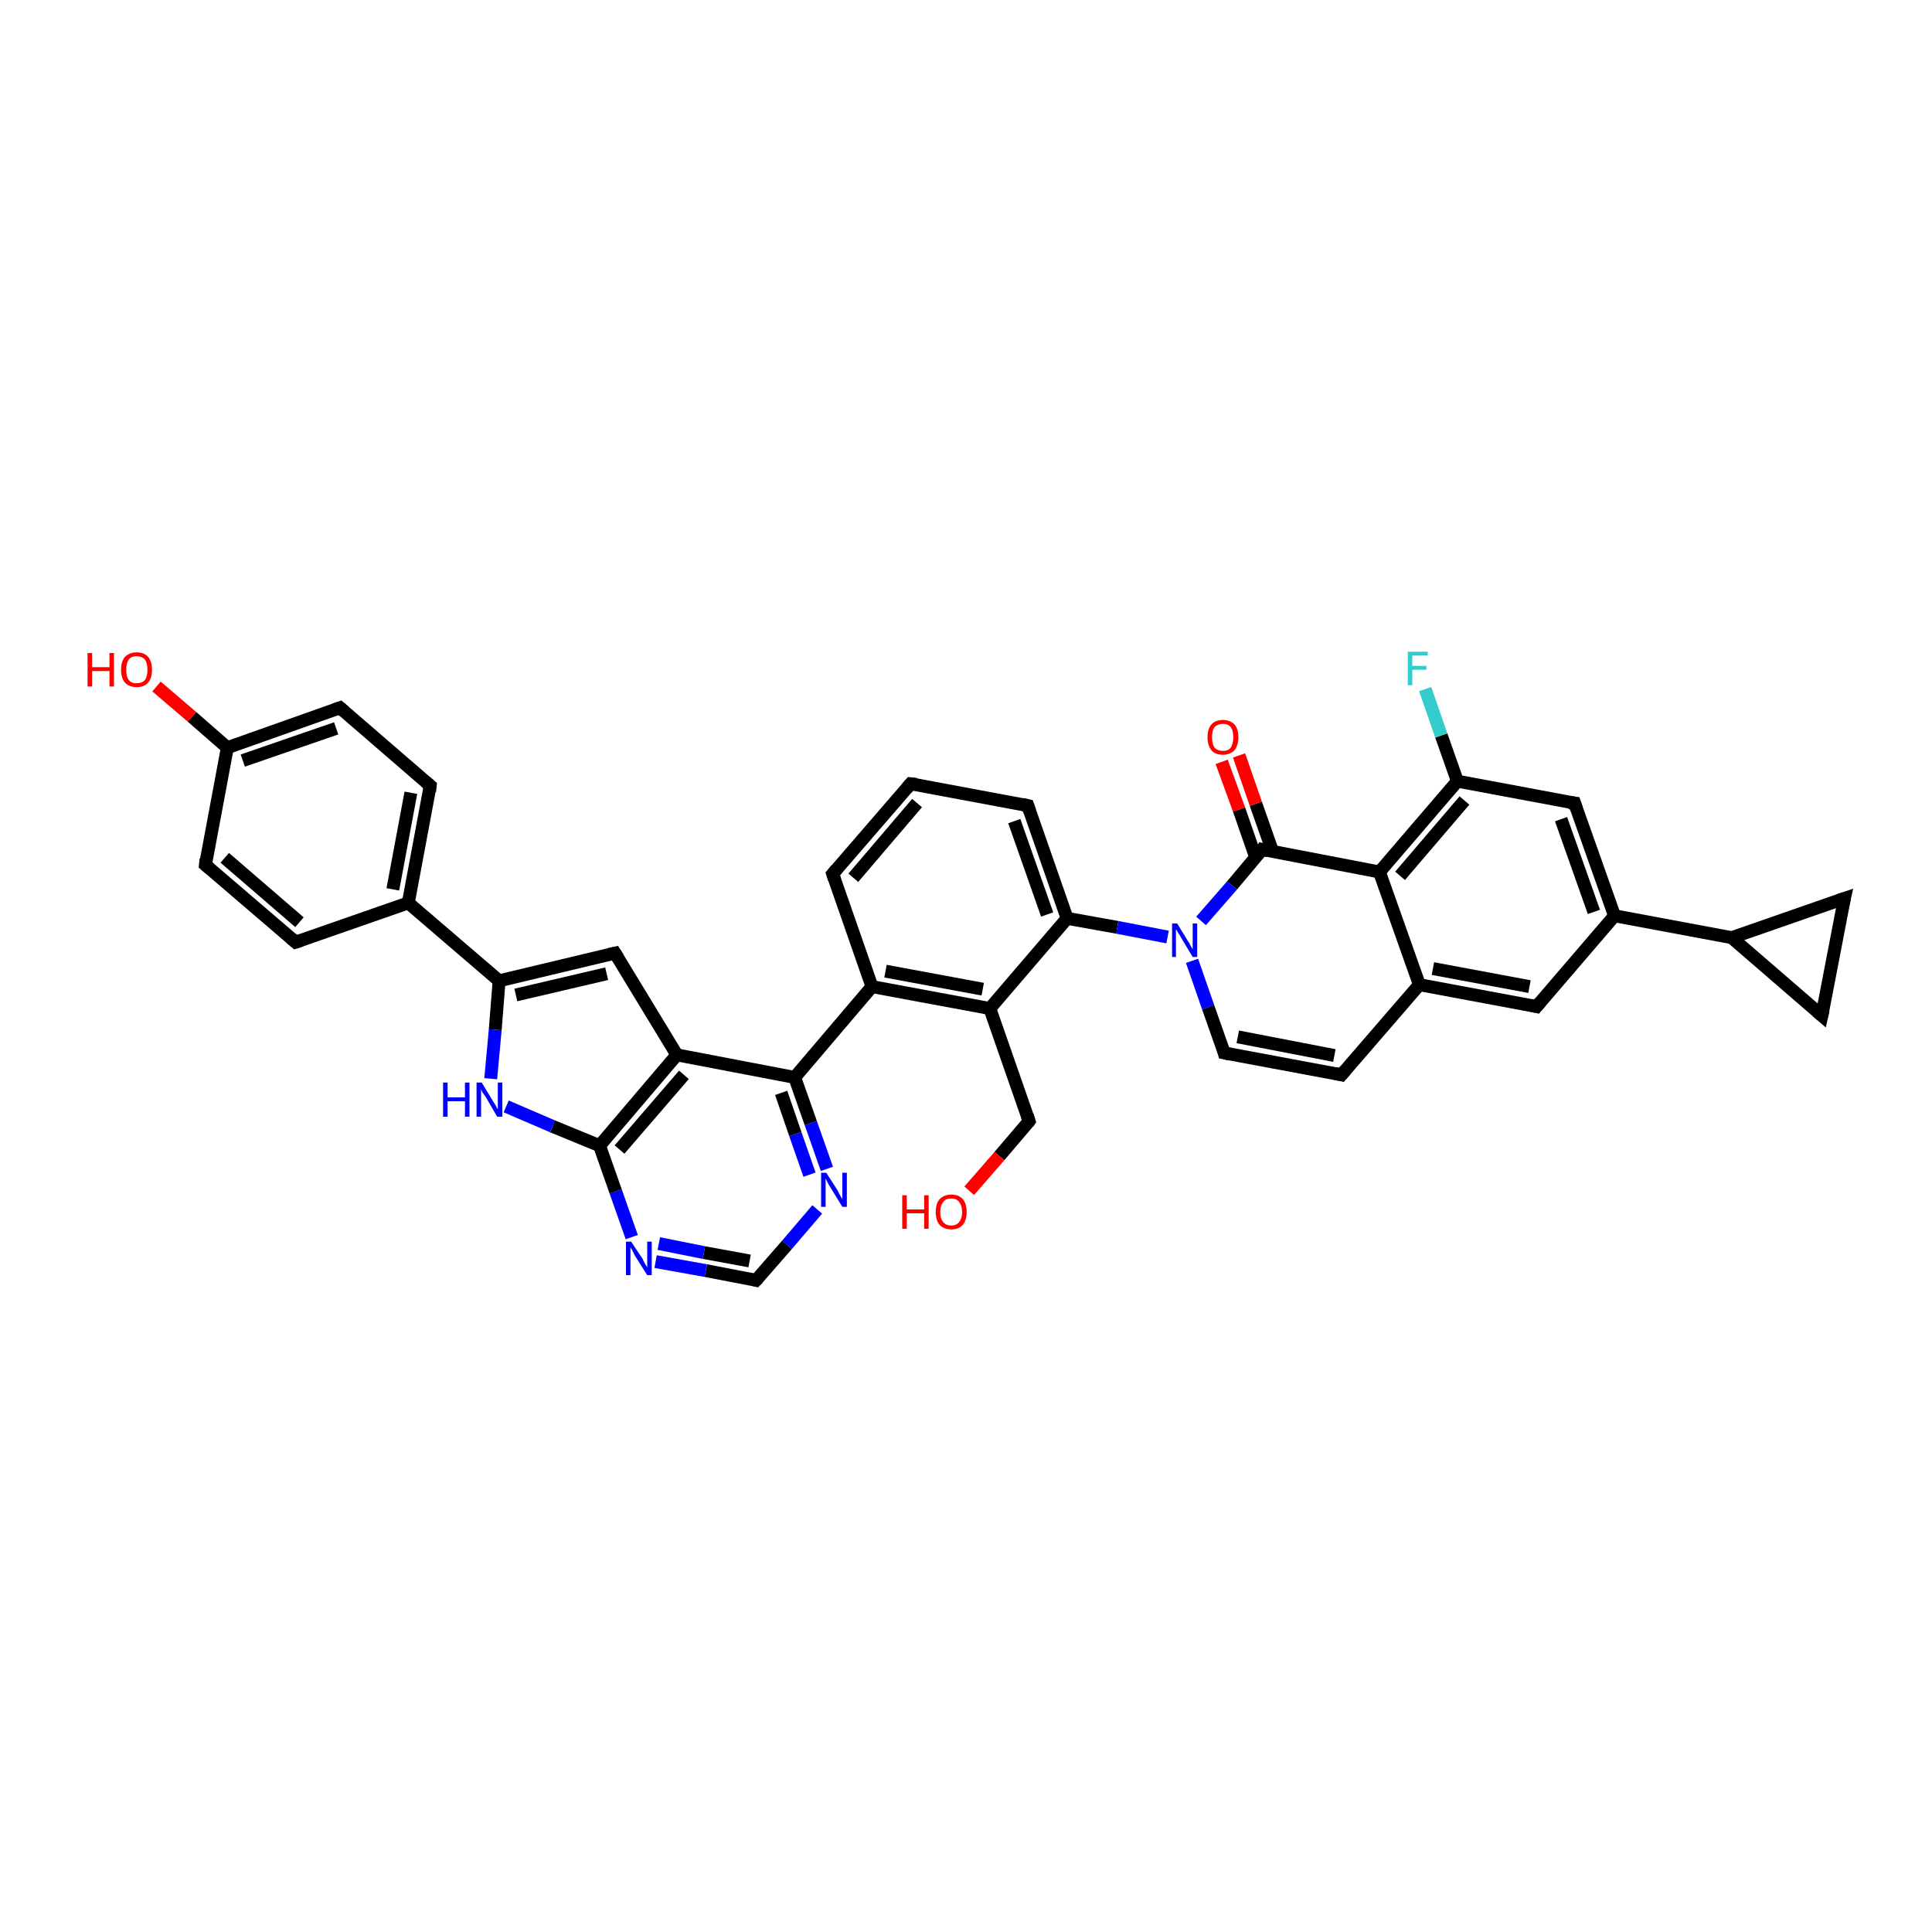 <?xml version='1.0' encoding='iso-8859-1'?>
<svg version='1.1' baseProfile='full'
              xmlns='http://www.w3.org/2000/svg'
                      xmlns:rdkit='http://www.rdkit.org/xml'
                      xmlns:xlink='http://www.w3.org/1999/xlink'
                  xml:space='preserve'
width='300px' height='300px' viewBox='0 0 300 300'>
<!-- END OF HEADER -->
<rect style='opacity:1.0;fill:#FFFFFF;stroke:none' width='300.0' height='300.0' x='0.0' y='0.0'> </rect>
<path class='bond-0 atom-0 atom-1' d='M 150.5,184.9 L 155.2,179.5' style='fill:none;fill-rule:evenodd;stroke:#FF0000;stroke-width:2.0px;stroke-linecap:butt;stroke-linejoin:miter;stroke-opacity:1' />
<path class='bond-0 atom-0 atom-1' d='M 155.2,179.5 L 159.8,174.1' style='fill:none;fill-rule:evenodd;stroke:#000000;stroke-width:2.0px;stroke-linecap:butt;stroke-linejoin:miter;stroke-opacity:1' />
<path class='bond-1 atom-1 atom-2' d='M 159.8,174.1 L 153.7,156.6' style='fill:none;fill-rule:evenodd;stroke:#000000;stroke-width:2.0px;stroke-linecap:butt;stroke-linejoin:miter;stroke-opacity:1' />
<path class='bond-2 atom-2 atom-3' d='M 153.7,156.6 L 135.4,153.2' style='fill:none;fill-rule:evenodd;stroke:#000000;stroke-width:2.0px;stroke-linecap:butt;stroke-linejoin:miter;stroke-opacity:1' />
<path class='bond-2 atom-2 atom-3' d='M 152.6,153.6 L 137.5,150.8' style='fill:none;fill-rule:evenodd;stroke:#000000;stroke-width:2.0px;stroke-linecap:butt;stroke-linejoin:miter;stroke-opacity:1' />
<path class='bond-3 atom-3 atom-4' d='M 135.4,153.2 L 129.3,135.7' style='fill:none;fill-rule:evenodd;stroke:#000000;stroke-width:2.0px;stroke-linecap:butt;stroke-linejoin:miter;stroke-opacity:1' />
<path class='bond-4 atom-4 atom-5' d='M 129.3,135.7 L 141.4,121.7' style='fill:none;fill-rule:evenodd;stroke:#000000;stroke-width:2.0px;stroke-linecap:butt;stroke-linejoin:miter;stroke-opacity:1' />
<path class='bond-4 atom-4 atom-5' d='M 132.5,136.3 L 142.4,124.7' style='fill:none;fill-rule:evenodd;stroke:#000000;stroke-width:2.0px;stroke-linecap:butt;stroke-linejoin:miter;stroke-opacity:1' />
<path class='bond-5 atom-5 atom-6' d='M 141.4,121.7 L 159.6,125.1' style='fill:none;fill-rule:evenodd;stroke:#000000;stroke-width:2.0px;stroke-linecap:butt;stroke-linejoin:miter;stroke-opacity:1' />
<path class='bond-6 atom-6 atom-7' d='M 159.6,125.1 L 165.7,142.6' style='fill:none;fill-rule:evenodd;stroke:#000000;stroke-width:2.0px;stroke-linecap:butt;stroke-linejoin:miter;stroke-opacity:1' />
<path class='bond-6 atom-6 atom-7' d='M 157.5,127.5 L 162.6,142.0' style='fill:none;fill-rule:evenodd;stroke:#000000;stroke-width:2.0px;stroke-linecap:butt;stroke-linejoin:miter;stroke-opacity:1' />
<path class='bond-7 atom-7 atom-8' d='M 165.7,142.6 L 173.5,144.0' style='fill:none;fill-rule:evenodd;stroke:#000000;stroke-width:2.0px;stroke-linecap:butt;stroke-linejoin:miter;stroke-opacity:1' />
<path class='bond-7 atom-7 atom-8' d='M 173.5,144.0 L 181.3,145.5' style='fill:none;fill-rule:evenodd;stroke:#0000FF;stroke-width:2.0px;stroke-linecap:butt;stroke-linejoin:miter;stroke-opacity:1' />
<path class='bond-8 atom-8 atom-9' d='M 185.1,149.2 L 187.6,156.4' style='fill:none;fill-rule:evenodd;stroke:#0000FF;stroke-width:2.0px;stroke-linecap:butt;stroke-linejoin:miter;stroke-opacity:1' />
<path class='bond-8 atom-8 atom-9' d='M 187.6,156.4 L 190.1,163.5' style='fill:none;fill-rule:evenodd;stroke:#000000;stroke-width:2.0px;stroke-linecap:butt;stroke-linejoin:miter;stroke-opacity:1' />
<path class='bond-9 atom-9 atom-10' d='M 190.1,163.5 L 208.3,166.9' style='fill:none;fill-rule:evenodd;stroke:#000000;stroke-width:2.0px;stroke-linecap:butt;stroke-linejoin:miter;stroke-opacity:1' />
<path class='bond-9 atom-9 atom-10' d='M 192.2,161.0 L 207.2,163.9' style='fill:none;fill-rule:evenodd;stroke:#000000;stroke-width:2.0px;stroke-linecap:butt;stroke-linejoin:miter;stroke-opacity:1' />
<path class='bond-10 atom-10 atom-11' d='M 208.3,166.9 L 220.4,152.9' style='fill:none;fill-rule:evenodd;stroke:#000000;stroke-width:2.0px;stroke-linecap:butt;stroke-linejoin:miter;stroke-opacity:1' />
<path class='bond-11 atom-11 atom-12' d='M 220.4,152.9 L 238.6,156.3' style='fill:none;fill-rule:evenodd;stroke:#000000;stroke-width:2.0px;stroke-linecap:butt;stroke-linejoin:miter;stroke-opacity:1' />
<path class='bond-11 atom-11 atom-12' d='M 222.5,150.4 L 237.5,153.2' style='fill:none;fill-rule:evenodd;stroke:#000000;stroke-width:2.0px;stroke-linecap:butt;stroke-linejoin:miter;stroke-opacity:1' />
<path class='bond-12 atom-12 atom-13' d='M 238.6,156.3 L 250.7,142.2' style='fill:none;fill-rule:evenodd;stroke:#000000;stroke-width:2.0px;stroke-linecap:butt;stroke-linejoin:miter;stroke-opacity:1' />
<path class='bond-13 atom-13 atom-14' d='M 250.7,142.2 L 244.5,124.7' style='fill:none;fill-rule:evenodd;stroke:#000000;stroke-width:2.0px;stroke-linecap:butt;stroke-linejoin:miter;stroke-opacity:1' />
<path class='bond-13 atom-13 atom-14' d='M 247.5,141.6 L 242.4,127.2' style='fill:none;fill-rule:evenodd;stroke:#000000;stroke-width:2.0px;stroke-linecap:butt;stroke-linejoin:miter;stroke-opacity:1' />
<path class='bond-14 atom-14 atom-15' d='M 244.5,124.7 L 226.3,121.3' style='fill:none;fill-rule:evenodd;stroke:#000000;stroke-width:2.0px;stroke-linecap:butt;stroke-linejoin:miter;stroke-opacity:1' />
<path class='bond-15 atom-15 atom-16' d='M 226.3,121.3 L 223.8,114.2' style='fill:none;fill-rule:evenodd;stroke:#000000;stroke-width:2.0px;stroke-linecap:butt;stroke-linejoin:miter;stroke-opacity:1' />
<path class='bond-15 atom-15 atom-16' d='M 223.8,114.2 L 221.3,107.0' style='fill:none;fill-rule:evenodd;stroke:#33CCCC;stroke-width:2.0px;stroke-linecap:butt;stroke-linejoin:miter;stroke-opacity:1' />
<path class='bond-16 atom-15 atom-17' d='M 226.3,121.3 L 214.2,135.4' style='fill:none;fill-rule:evenodd;stroke:#000000;stroke-width:2.0px;stroke-linecap:butt;stroke-linejoin:miter;stroke-opacity:1' />
<path class='bond-16 atom-15 atom-17' d='M 227.4,124.3 L 217.4,136.0' style='fill:none;fill-rule:evenodd;stroke:#000000;stroke-width:2.0px;stroke-linecap:butt;stroke-linejoin:miter;stroke-opacity:1' />
<path class='bond-17 atom-17 atom-18' d='M 214.2,135.4 L 196.0,131.9' style='fill:none;fill-rule:evenodd;stroke:#000000;stroke-width:2.0px;stroke-linecap:butt;stroke-linejoin:miter;stroke-opacity:1' />
<path class='bond-18 atom-18 atom-19' d='M 197.6,132.2 L 195.0,124.8' style='fill:none;fill-rule:evenodd;stroke:#000000;stroke-width:2.0px;stroke-linecap:butt;stroke-linejoin:miter;stroke-opacity:1' />
<path class='bond-18 atom-18 atom-19' d='M 195.0,124.8 L 192.4,117.3' style='fill:none;fill-rule:evenodd;stroke:#FF0000;stroke-width:2.0px;stroke-linecap:butt;stroke-linejoin:miter;stroke-opacity:1' />
<path class='bond-18 atom-18 atom-19' d='M 195.0,133.2 L 192.4,125.7' style='fill:none;fill-rule:evenodd;stroke:#000000;stroke-width:2.0px;stroke-linecap:butt;stroke-linejoin:miter;stroke-opacity:1' />
<path class='bond-18 atom-18 atom-19' d='M 192.4,125.7 L 189.7,118.3' style='fill:none;fill-rule:evenodd;stroke:#FF0000;stroke-width:2.0px;stroke-linecap:butt;stroke-linejoin:miter;stroke-opacity:1' />
<path class='bond-19 atom-13 atom-20' d='M 250.7,142.2 L 268.9,145.6' style='fill:none;fill-rule:evenodd;stroke:#000000;stroke-width:2.0px;stroke-linecap:butt;stroke-linejoin:miter;stroke-opacity:1' />
<path class='bond-20 atom-20 atom-21' d='M 268.9,145.6 L 286.4,139.5' style='fill:none;fill-rule:evenodd;stroke:#000000;stroke-width:2.0px;stroke-linecap:butt;stroke-linejoin:miter;stroke-opacity:1' />
<path class='bond-21 atom-21 atom-22' d='M 286.4,139.5 L 282.9,157.7' style='fill:none;fill-rule:evenodd;stroke:#000000;stroke-width:2.0px;stroke-linecap:butt;stroke-linejoin:miter;stroke-opacity:1' />
<path class='bond-22 atom-3 atom-23' d='M 135.4,153.2 L 123.4,167.3' style='fill:none;fill-rule:evenodd;stroke:#000000;stroke-width:2.0px;stroke-linecap:butt;stroke-linejoin:miter;stroke-opacity:1' />
<path class='bond-23 atom-23 atom-24' d='M 123.4,167.3 L 125.9,174.4' style='fill:none;fill-rule:evenodd;stroke:#000000;stroke-width:2.0px;stroke-linecap:butt;stroke-linejoin:miter;stroke-opacity:1' />
<path class='bond-23 atom-23 atom-24' d='M 125.9,174.4 L 128.4,181.5' style='fill:none;fill-rule:evenodd;stroke:#0000FF;stroke-width:2.0px;stroke-linecap:butt;stroke-linejoin:miter;stroke-opacity:1' />
<path class='bond-23 atom-23 atom-24' d='M 121.3,169.7 L 123.5,176.1' style='fill:none;fill-rule:evenodd;stroke:#000000;stroke-width:2.0px;stroke-linecap:butt;stroke-linejoin:miter;stroke-opacity:1' />
<path class='bond-23 atom-23 atom-24' d='M 123.5,176.1 L 125.7,182.4' style='fill:none;fill-rule:evenodd;stroke:#0000FF;stroke-width:2.0px;stroke-linecap:butt;stroke-linejoin:miter;stroke-opacity:1' />
<path class='bond-24 atom-24 atom-25' d='M 126.9,187.8 L 122.2,193.3' style='fill:none;fill-rule:evenodd;stroke:#0000FF;stroke-width:2.0px;stroke-linecap:butt;stroke-linejoin:miter;stroke-opacity:1' />
<path class='bond-24 atom-24 atom-25' d='M 122.2,193.3 L 117.4,198.8' style='fill:none;fill-rule:evenodd;stroke:#000000;stroke-width:2.0px;stroke-linecap:butt;stroke-linejoin:miter;stroke-opacity:1' />
<path class='bond-25 atom-25 atom-26' d='M 117.4,198.8 L 109.6,197.3' style='fill:none;fill-rule:evenodd;stroke:#000000;stroke-width:2.0px;stroke-linecap:butt;stroke-linejoin:miter;stroke-opacity:1' />
<path class='bond-25 atom-25 atom-26' d='M 109.6,197.3 L 101.8,195.9' style='fill:none;fill-rule:evenodd;stroke:#0000FF;stroke-width:2.0px;stroke-linecap:butt;stroke-linejoin:miter;stroke-opacity:1' />
<path class='bond-25 atom-25 atom-26' d='M 116.4,195.8 L 109.3,194.5' style='fill:none;fill-rule:evenodd;stroke:#000000;stroke-width:2.0px;stroke-linecap:butt;stroke-linejoin:miter;stroke-opacity:1' />
<path class='bond-25 atom-25 atom-26' d='M 109.3,194.5 L 102.3,193.1' style='fill:none;fill-rule:evenodd;stroke:#0000FF;stroke-width:2.0px;stroke-linecap:butt;stroke-linejoin:miter;stroke-opacity:1' />
<path class='bond-26 atom-26 atom-27' d='M 98.1,192.1 L 95.6,185.0' style='fill:none;fill-rule:evenodd;stroke:#0000FF;stroke-width:2.0px;stroke-linecap:butt;stroke-linejoin:miter;stroke-opacity:1' />
<path class='bond-26 atom-26 atom-27' d='M 95.6,185.0 L 93.1,177.9' style='fill:none;fill-rule:evenodd;stroke:#000000;stroke-width:2.0px;stroke-linecap:butt;stroke-linejoin:miter;stroke-opacity:1' />
<path class='bond-27 atom-27 atom-28' d='M 93.1,177.9 L 85.8,174.9' style='fill:none;fill-rule:evenodd;stroke:#000000;stroke-width:2.0px;stroke-linecap:butt;stroke-linejoin:miter;stroke-opacity:1' />
<path class='bond-27 atom-27 atom-28' d='M 85.8,174.9 L 78.6,171.8' style='fill:none;fill-rule:evenodd;stroke:#0000FF;stroke-width:2.0px;stroke-linecap:butt;stroke-linejoin:miter;stroke-opacity:1' />
<path class='bond-28 atom-28 atom-29' d='M 76.2,167.5 L 76.9,159.9' style='fill:none;fill-rule:evenodd;stroke:#0000FF;stroke-width:2.0px;stroke-linecap:butt;stroke-linejoin:miter;stroke-opacity:1' />
<path class='bond-28 atom-28 atom-29' d='M 76.9,159.9 L 77.5,152.3' style='fill:none;fill-rule:evenodd;stroke:#000000;stroke-width:2.0px;stroke-linecap:butt;stroke-linejoin:miter;stroke-opacity:1' />
<path class='bond-29 atom-29 atom-30' d='M 77.5,152.3 L 95.5,148.0' style='fill:none;fill-rule:evenodd;stroke:#000000;stroke-width:2.0px;stroke-linecap:butt;stroke-linejoin:miter;stroke-opacity:1' />
<path class='bond-29 atom-29 atom-30' d='M 80.1,154.5 L 94.2,151.2' style='fill:none;fill-rule:evenodd;stroke:#000000;stroke-width:2.0px;stroke-linecap:butt;stroke-linejoin:miter;stroke-opacity:1' />
<path class='bond-30 atom-30 atom-31' d='M 95.5,148.0 L 105.1,163.8' style='fill:none;fill-rule:evenodd;stroke:#000000;stroke-width:2.0px;stroke-linecap:butt;stroke-linejoin:miter;stroke-opacity:1' />
<path class='bond-31 atom-29 atom-32' d='M 77.5,152.3 L 63.4,140.2' style='fill:none;fill-rule:evenodd;stroke:#000000;stroke-width:2.0px;stroke-linecap:butt;stroke-linejoin:miter;stroke-opacity:1' />
<path class='bond-32 atom-32 atom-33' d='M 63.4,140.2 L 66.8,122.0' style='fill:none;fill-rule:evenodd;stroke:#000000;stroke-width:2.0px;stroke-linecap:butt;stroke-linejoin:miter;stroke-opacity:1' />
<path class='bond-32 atom-32 atom-33' d='M 61.0,138.1 L 63.8,123.1' style='fill:none;fill-rule:evenodd;stroke:#000000;stroke-width:2.0px;stroke-linecap:butt;stroke-linejoin:miter;stroke-opacity:1' />
<path class='bond-33 atom-33 atom-34' d='M 66.8,122.0 L 52.8,109.9' style='fill:none;fill-rule:evenodd;stroke:#000000;stroke-width:2.0px;stroke-linecap:butt;stroke-linejoin:miter;stroke-opacity:1' />
<path class='bond-34 atom-34 atom-35' d='M 52.8,109.9 L 35.3,116.1' style='fill:none;fill-rule:evenodd;stroke:#000000;stroke-width:2.0px;stroke-linecap:butt;stroke-linejoin:miter;stroke-opacity:1' />
<path class='bond-34 atom-34 atom-35' d='M 52.2,113.1 L 37.7,118.1' style='fill:none;fill-rule:evenodd;stroke:#000000;stroke-width:2.0px;stroke-linecap:butt;stroke-linejoin:miter;stroke-opacity:1' />
<path class='bond-35 atom-35 atom-36' d='M 35.3,116.1 L 29.8,111.3' style='fill:none;fill-rule:evenodd;stroke:#000000;stroke-width:2.0px;stroke-linecap:butt;stroke-linejoin:miter;stroke-opacity:1' />
<path class='bond-35 atom-35 atom-36' d='M 29.8,111.3 L 24.3,106.6' style='fill:none;fill-rule:evenodd;stroke:#FF0000;stroke-width:2.0px;stroke-linecap:butt;stroke-linejoin:miter;stroke-opacity:1' />
<path class='bond-36 atom-35 atom-37' d='M 35.3,116.1 L 31.9,134.3' style='fill:none;fill-rule:evenodd;stroke:#000000;stroke-width:2.0px;stroke-linecap:butt;stroke-linejoin:miter;stroke-opacity:1' />
<path class='bond-37 atom-37 atom-38' d='M 31.9,134.3 L 45.9,146.3' style='fill:none;fill-rule:evenodd;stroke:#000000;stroke-width:2.0px;stroke-linecap:butt;stroke-linejoin:miter;stroke-opacity:1' />
<path class='bond-37 atom-37 atom-38' d='M 34.9,133.2 L 46.5,143.2' style='fill:none;fill-rule:evenodd;stroke:#000000;stroke-width:2.0px;stroke-linecap:butt;stroke-linejoin:miter;stroke-opacity:1' />
<path class='bond-38 atom-7 atom-2' d='M 165.7,142.6 L 153.7,156.6' style='fill:none;fill-rule:evenodd;stroke:#000000;stroke-width:2.0px;stroke-linecap:butt;stroke-linejoin:miter;stroke-opacity:1' />
<path class='bond-39 atom-18 atom-8' d='M 196.0,131.9 L 191.3,137.5' style='fill:none;fill-rule:evenodd;stroke:#000000;stroke-width:2.0px;stroke-linecap:butt;stroke-linejoin:miter;stroke-opacity:1' />
<path class='bond-39 atom-18 atom-8' d='M 191.3,137.5 L 186.5,143.0' style='fill:none;fill-rule:evenodd;stroke:#0000FF;stroke-width:2.0px;stroke-linecap:butt;stroke-linejoin:miter;stroke-opacity:1' />
<path class='bond-40 atom-22 atom-20' d='M 282.9,157.7 L 268.9,145.6' style='fill:none;fill-rule:evenodd;stroke:#000000;stroke-width:2.0px;stroke-linecap:butt;stroke-linejoin:miter;stroke-opacity:1' />
<path class='bond-41 atom-31 atom-23' d='M 105.1,163.8 L 123.4,167.3' style='fill:none;fill-rule:evenodd;stroke:#000000;stroke-width:2.0px;stroke-linecap:butt;stroke-linejoin:miter;stroke-opacity:1' />
<path class='bond-42 atom-38 atom-32' d='M 45.9,146.3 L 63.4,140.2' style='fill:none;fill-rule:evenodd;stroke:#000000;stroke-width:2.0px;stroke-linecap:butt;stroke-linejoin:miter;stroke-opacity:1' />
<path class='bond-43 atom-17 atom-11' d='M 214.2,135.4 L 220.4,152.9' style='fill:none;fill-rule:evenodd;stroke:#000000;stroke-width:2.0px;stroke-linecap:butt;stroke-linejoin:miter;stroke-opacity:1' />
<path class='bond-44 atom-31 atom-27' d='M 105.1,163.8 L 93.1,177.9' style='fill:none;fill-rule:evenodd;stroke:#000000;stroke-width:2.0px;stroke-linecap:butt;stroke-linejoin:miter;stroke-opacity:1' />
<path class='bond-44 atom-31 atom-27' d='M 106.2,166.9 L 96.2,178.5' style='fill:none;fill-rule:evenodd;stroke:#000000;stroke-width:2.0px;stroke-linecap:butt;stroke-linejoin:miter;stroke-opacity:1' />
<path d='M 159.6,174.4 L 159.8,174.1 L 159.5,173.2' style='fill:none;stroke:#000000;stroke-width:2.0px;stroke-linecap:butt;stroke-linejoin:miter;stroke-opacity:1;' />
<path d='M 129.6,136.6 L 129.3,135.7 L 129.9,135.0' style='fill:none;stroke:#000000;stroke-width:2.0px;stroke-linecap:butt;stroke-linejoin:miter;stroke-opacity:1;' />
<path d='M 140.8,122.4 L 141.4,121.7 L 142.3,121.8' style='fill:none;stroke:#000000;stroke-width:2.0px;stroke-linecap:butt;stroke-linejoin:miter;stroke-opacity:1;' />
<path d='M 158.7,124.9 L 159.6,125.1 L 159.9,126.0' style='fill:none;stroke:#000000;stroke-width:2.0px;stroke-linecap:butt;stroke-linejoin:miter;stroke-opacity:1;' />
<path d='M 190.0,163.1 L 190.1,163.5 L 191.0,163.7' style='fill:none;stroke:#000000;stroke-width:2.0px;stroke-linecap:butt;stroke-linejoin:miter;stroke-opacity:1;' />
<path d='M 207.4,166.7 L 208.3,166.9 L 208.9,166.2' style='fill:none;stroke:#000000;stroke-width:2.0px;stroke-linecap:butt;stroke-linejoin:miter;stroke-opacity:1;' />
<path d='M 237.7,156.1 L 238.6,156.3 L 239.2,155.6' style='fill:none;stroke:#000000;stroke-width:2.0px;stroke-linecap:butt;stroke-linejoin:miter;stroke-opacity:1;' />
<path d='M 244.8,125.6 L 244.5,124.7 L 243.6,124.6' style='fill:none;stroke:#000000;stroke-width:2.0px;stroke-linecap:butt;stroke-linejoin:miter;stroke-opacity:1;' />
<path d='M 196.9,132.1 L 196.0,131.9 L 195.8,132.2' style='fill:none;stroke:#000000;stroke-width:2.0px;stroke-linecap:butt;stroke-linejoin:miter;stroke-opacity:1;' />
<path d='M 285.5,139.8 L 286.4,139.5 L 286.2,140.4' style='fill:none;stroke:#000000;stroke-width:2.0px;stroke-linecap:butt;stroke-linejoin:miter;stroke-opacity:1;' />
<path d='M 283.1,156.8 L 282.9,157.7 L 282.2,157.1' style='fill:none;stroke:#000000;stroke-width:2.0px;stroke-linecap:butt;stroke-linejoin:miter;stroke-opacity:1;' />
<path d='M 117.7,198.5 L 117.4,198.8 L 117.0,198.7' style='fill:none;stroke:#000000;stroke-width:2.0px;stroke-linecap:butt;stroke-linejoin:miter;stroke-opacity:1;' />
<path d='M 94.6,148.2 L 95.5,148.0 L 96.0,148.8' style='fill:none;stroke:#000000;stroke-width:2.0px;stroke-linecap:butt;stroke-linejoin:miter;stroke-opacity:1;' />
<path d='M 66.7,122.9 L 66.8,122.0 L 66.1,121.4' style='fill:none;stroke:#000000;stroke-width:2.0px;stroke-linecap:butt;stroke-linejoin:miter;stroke-opacity:1;' />
<path d='M 53.5,110.5 L 52.8,109.9 L 51.9,110.2' style='fill:none;stroke:#000000;stroke-width:2.0px;stroke-linecap:butt;stroke-linejoin:miter;stroke-opacity:1;' />
<path d='M 32.0,133.4 L 31.9,134.3 L 32.6,134.9' style='fill:none;stroke:#000000;stroke-width:2.0px;stroke-linecap:butt;stroke-linejoin:miter;stroke-opacity:1;' />
<path d='M 45.2,145.7 L 45.9,146.3 L 46.8,146.0' style='fill:none;stroke:#000000;stroke-width:2.0px;stroke-linecap:butt;stroke-linejoin:miter;stroke-opacity:1;' />
<path class='atom-0' d='M 140.1 185.6
L 140.8 185.6
L 140.8 187.8
L 143.5 187.8
L 143.5 185.6
L 144.2 185.6
L 144.2 190.8
L 143.5 190.8
L 143.5 188.4
L 140.8 188.4
L 140.8 190.8
L 140.1 190.8
L 140.1 185.6
' fill='#FF0000'/>
<path class='atom-0' d='M 145.3 188.2
Q 145.3 186.9, 145.9 186.2
Q 146.6 185.5, 147.7 185.5
Q 148.9 185.5, 149.5 186.2
Q 150.1 186.9, 150.1 188.2
Q 150.1 189.5, 149.5 190.2
Q 148.9 190.9, 147.7 190.9
Q 146.6 190.9, 145.9 190.2
Q 145.3 189.5, 145.3 188.2
M 147.7 190.3
Q 148.5 190.3, 148.9 189.8
Q 149.4 189.2, 149.4 188.2
Q 149.4 187.2, 148.9 186.6
Q 148.5 186.1, 147.7 186.1
Q 146.9 186.1, 146.5 186.6
Q 146.0 187.2, 146.0 188.2
Q 146.0 189.3, 146.5 189.8
Q 146.9 190.3, 147.7 190.3
' fill='#FF0000'/>
<path class='atom-8' d='M 182.8 143.4
L 184.5 146.2
Q 184.7 146.4, 184.9 146.9
Q 185.2 147.4, 185.2 147.4
L 185.2 143.4
L 185.9 143.4
L 185.9 148.6
L 185.2 148.6
L 183.4 145.6
Q 183.2 145.2, 182.9 144.8
Q 182.7 144.4, 182.6 144.3
L 182.6 148.6
L 182.0 148.6
L 182.0 143.4
L 182.8 143.4
' fill='#0000FF'/>
<path class='atom-16' d='M 218.6 101.2
L 221.7 101.2
L 221.7 101.8
L 219.3 101.8
L 219.3 103.4
L 221.5 103.4
L 221.5 104.0
L 219.3 104.0
L 219.3 106.4
L 218.6 106.4
L 218.6 101.2
' fill='#33CCCC'/>
<path class='atom-19' d='M 187.5 114.5
Q 187.5 113.2, 188.1 112.5
Q 188.7 111.8, 189.9 111.8
Q 191.0 111.8, 191.7 112.5
Q 192.3 113.2, 192.3 114.5
Q 192.3 115.7, 191.7 116.5
Q 191.0 117.2, 189.9 117.2
Q 188.7 117.2, 188.1 116.5
Q 187.5 115.7, 187.5 114.5
M 189.9 116.6
Q 190.7 116.6, 191.1 116.1
Q 191.5 115.5, 191.5 114.5
Q 191.5 113.4, 191.1 112.9
Q 190.7 112.4, 189.9 112.4
Q 189.1 112.4, 188.6 112.9
Q 188.2 113.4, 188.2 114.5
Q 188.2 115.5, 188.6 116.1
Q 189.1 116.6, 189.9 116.6
' fill='#FF0000'/>
<path class='atom-24' d='M 128.3 182.1
L 130.1 184.9
Q 130.2 185.2, 130.5 185.7
Q 130.8 186.2, 130.8 186.2
L 130.8 182.1
L 131.5 182.1
L 131.5 187.4
L 130.8 187.4
L 128.9 184.3
Q 128.7 184.0, 128.5 183.6
Q 128.3 183.2, 128.2 183.0
L 128.2 187.4
L 127.5 187.4
L 127.5 182.1
L 128.3 182.1
' fill='#0000FF'/>
<path class='atom-26' d='M 98.0 192.8
L 99.8 195.5
Q 99.9 195.8, 100.2 196.3
Q 100.5 196.8, 100.5 196.8
L 100.5 192.8
L 101.2 192.8
L 101.2 198.0
L 100.5 198.0
L 98.6 195.0
Q 98.4 194.6, 98.2 194.2
Q 98.0 193.8, 97.9 193.7
L 97.9 198.0
L 97.2 198.0
L 97.2 192.8
L 98.0 192.8
' fill='#0000FF'/>
<path class='atom-28' d='M 68.8 168.1
L 69.5 168.1
L 69.5 170.4
L 72.2 170.4
L 72.2 168.1
L 72.9 168.1
L 72.9 173.4
L 72.2 173.4
L 72.2 171.0
L 69.5 171.0
L 69.5 173.4
L 68.8 173.4
L 68.8 168.1
' fill='#0000FF'/>
<path class='atom-28' d='M 74.8 168.1
L 76.5 170.9
Q 76.7 171.2, 77.0 171.7
Q 77.2 172.2, 77.3 172.2
L 77.3 168.1
L 78.0 168.1
L 78.0 173.4
L 77.2 173.4
L 75.4 170.3
Q 75.2 170.0, 74.9 169.6
Q 74.7 169.2, 74.7 169.0
L 74.7 173.4
L 74.0 173.4
L 74.0 168.1
L 74.8 168.1
' fill='#0000FF'/>
<path class='atom-36' d='M 13.6 101.4
L 14.3 101.4
L 14.3 103.6
L 17.0 103.6
L 17.0 101.4
L 17.7 101.4
L 17.7 106.6
L 17.0 106.6
L 17.0 104.2
L 14.3 104.2
L 14.3 106.6
L 13.6 106.6
L 13.6 101.4
' fill='#FF0000'/>
<path class='atom-36' d='M 18.8 104.0
Q 18.8 102.7, 19.4 102.0
Q 20.1 101.3, 21.2 101.3
Q 22.4 101.3, 23.0 102.0
Q 23.6 102.7, 23.6 104.0
Q 23.6 105.3, 23.0 106.0
Q 22.4 106.7, 21.2 106.7
Q 20.1 106.7, 19.4 106.0
Q 18.8 105.3, 18.8 104.0
M 21.2 106.1
Q 22.0 106.1, 22.5 105.6
Q 22.9 105.0, 22.9 104.0
Q 22.9 103.0, 22.5 102.4
Q 22.0 101.9, 21.2 101.9
Q 20.4 101.9, 20.0 102.4
Q 19.6 103.0, 19.6 104.0
Q 19.6 105.1, 20.0 105.6
Q 20.4 106.1, 21.2 106.1
' fill='#FF0000'/>
</svg>
